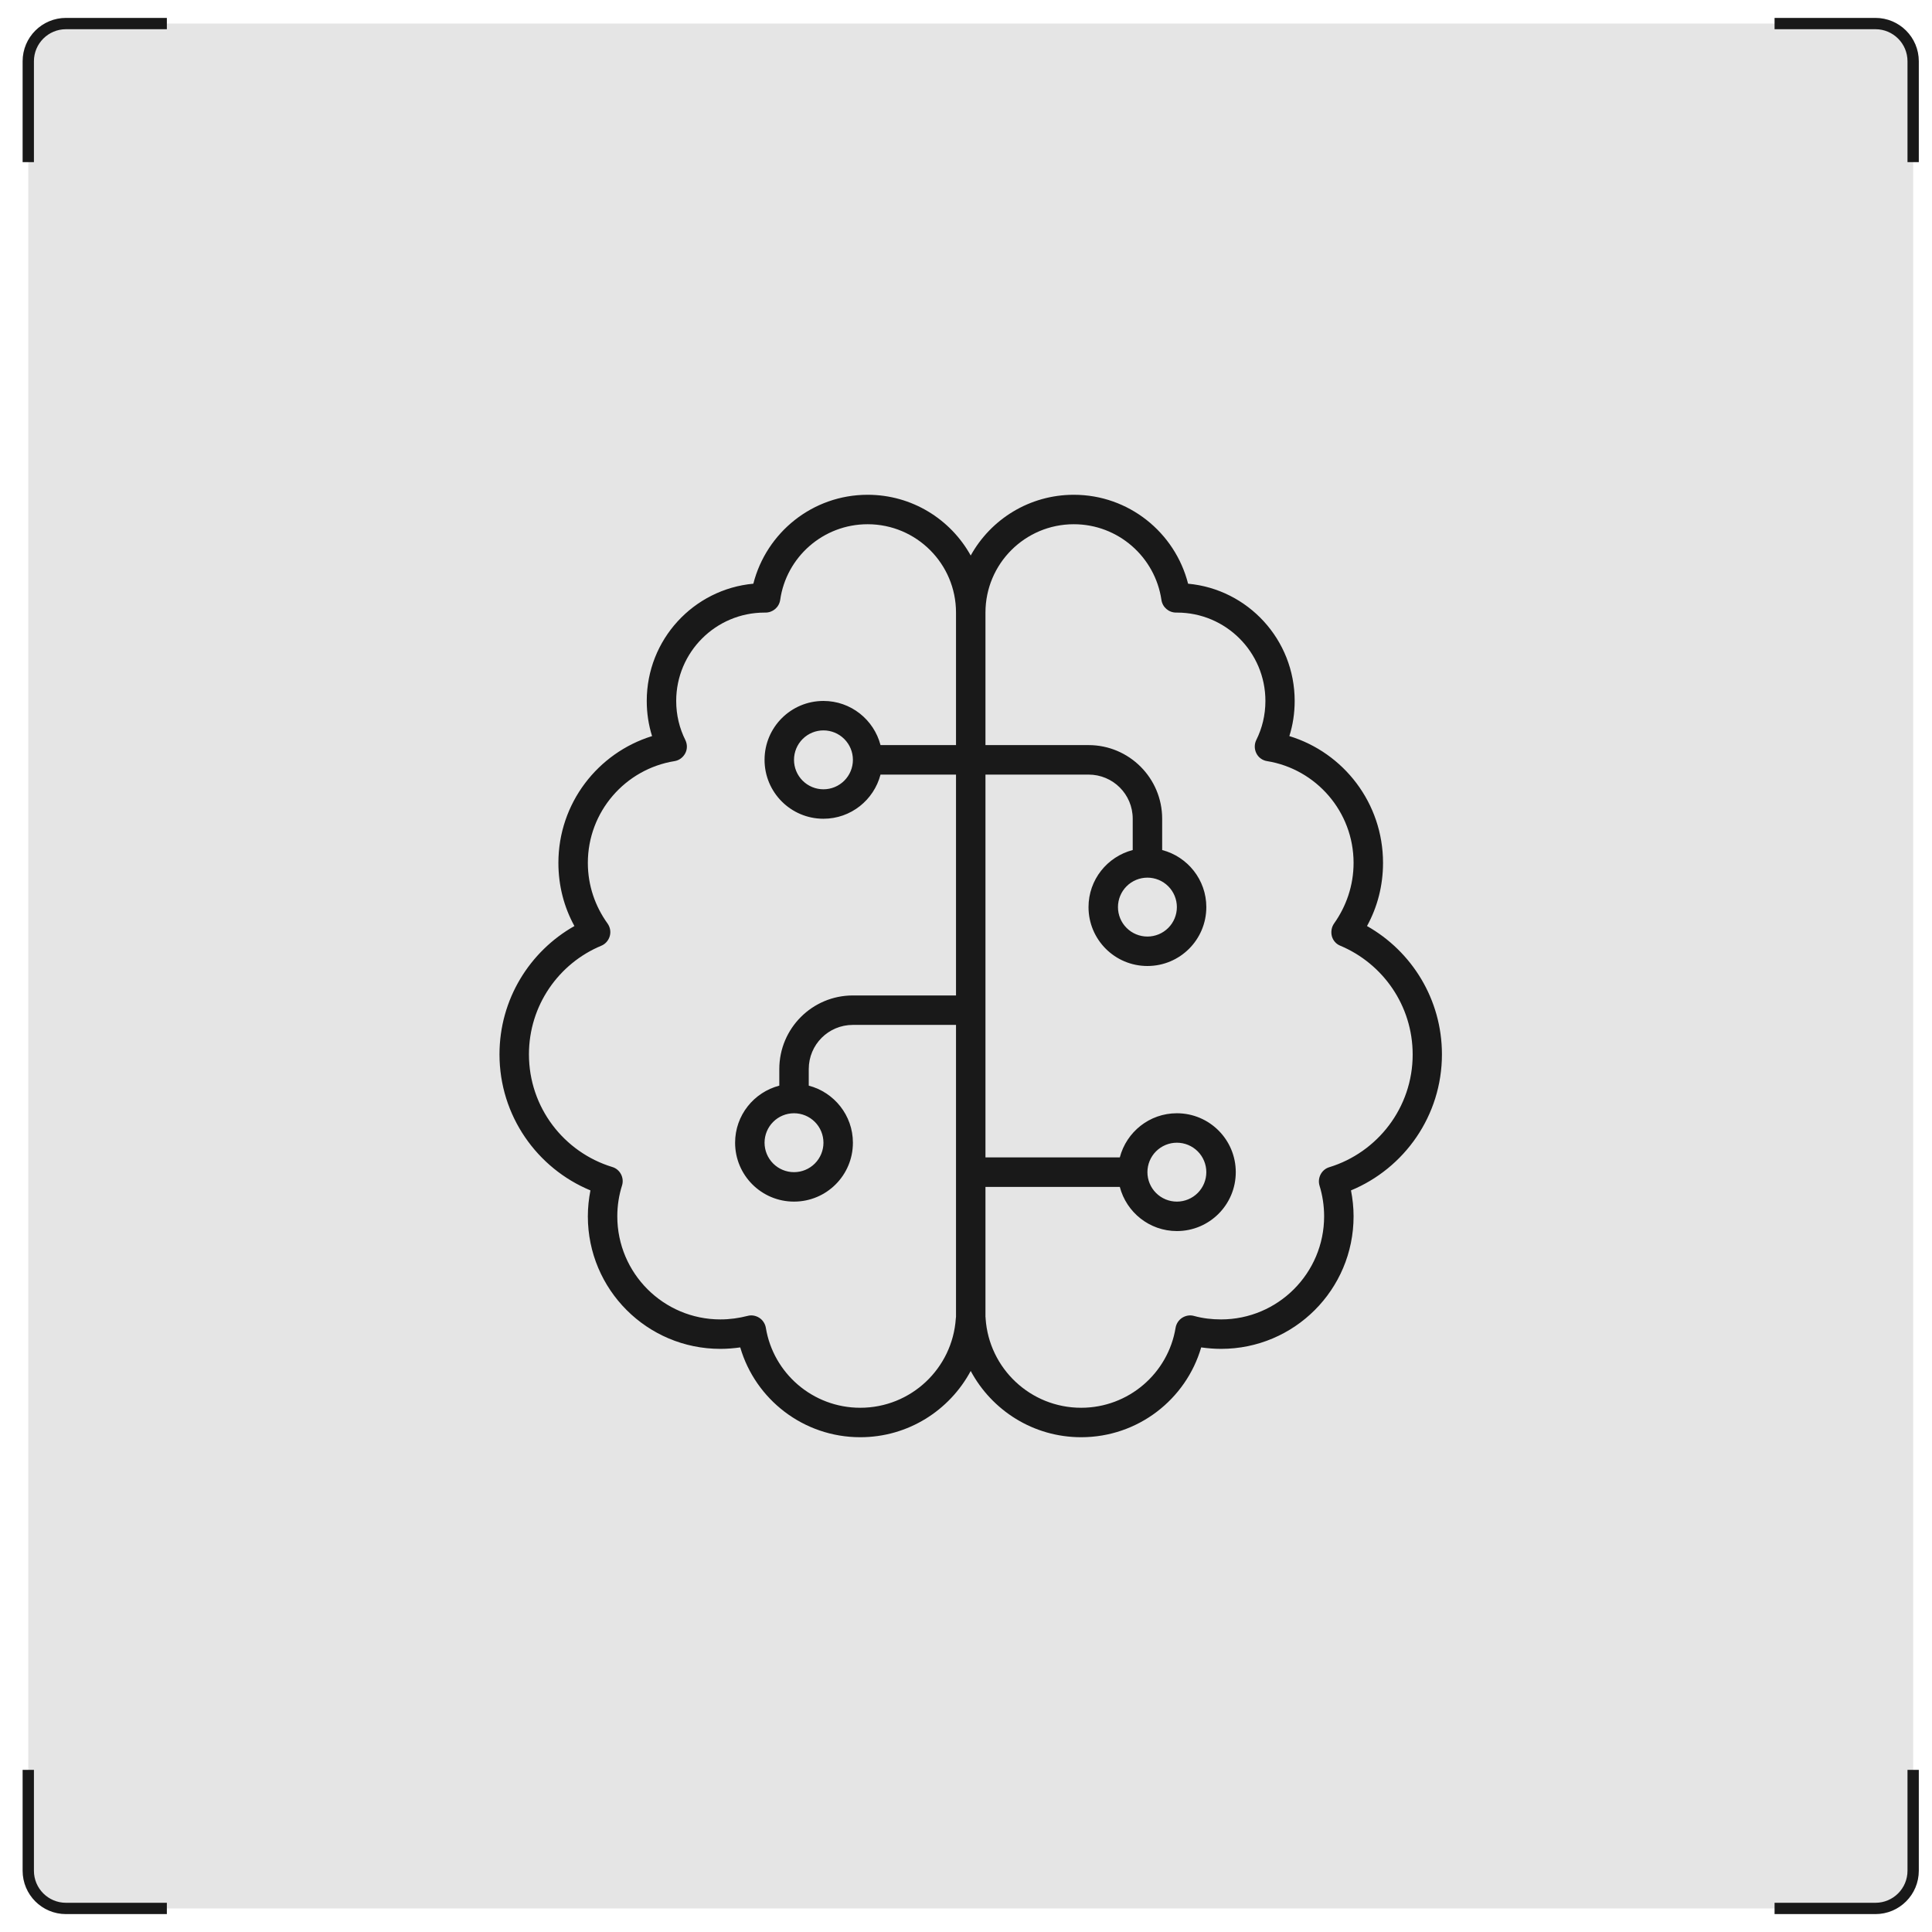 <?xml version="1.0" encoding="UTF-8"?> <svg xmlns="http://www.w3.org/2000/svg" width="41" height="41" viewBox="0 0 41 41" fill="none"><rect x="0.6" y="0.5" width="40" height="40" rx="0.98" fill="#E5E5E5"></rect><path d="M0.6 3.441L0.6 1.3C0.6 0.858 0.958 0.5 1.4 0.5L3.541 0.5" stroke="#191919" stroke-width="0.24"></path><path d="M3.541 40.5L1.4 40.5C0.958 40.5 0.6 40.142 0.6 39.7L0.6 37.559" stroke="#191919" stroke-width="0.24"></path><g clip-path="url(#clip0_442_65157)"><path d="M15.987 12.387C16.264 11.301 17.244 10.5 18.413 10.5C19.354 10.5 20.174 11.02 20.6 11.789C21.026 11.02 21.846 10.5 22.788 10.5C23.955 10.5 24.936 11.301 25.213 12.387C26.483 12.504 27.475 13.574 27.475 14.875C27.475 15.137 27.436 15.387 27.362 15.621C28.514 15.973 29.35 17.043 29.35 18.312C29.35 18.797 29.229 19.254 29.01 19.652C29.959 20.188 30.6 21.207 30.6 22.375C30.6 23.676 29.803 24.793 28.67 25.262C28.705 25.441 28.725 25.625 28.725 25.812C28.725 27.367 27.467 28.625 25.913 28.625C25.768 28.625 25.631 28.613 25.491 28.594C25.17 29.695 24.151 30.5 22.944 30.5C21.928 30.5 21.049 29.93 20.6 29.094C20.151 29.93 19.272 30.5 18.256 30.5C17.049 30.5 16.03 29.695 15.709 28.594C15.573 28.613 15.432 28.625 15.287 28.625C13.733 28.625 12.475 27.367 12.475 25.812C12.475 25.625 12.495 25.441 12.53 25.262C11.397 24.793 10.6 23.676 10.6 22.375C10.6 21.207 11.241 20.188 12.19 19.652C11.971 19.254 11.85 18.797 11.85 18.312C11.85 17.047 12.686 15.977 13.838 15.621C13.764 15.387 13.725 15.137 13.725 14.875C13.725 13.574 14.717 12.504 15.987 12.387ZM18.413 11.125C17.467 11.125 16.686 11.824 16.557 12.73C16.534 12.887 16.401 13 16.244 13H16.225C15.19 13 14.35 13.84 14.35 14.875C14.35 15.176 14.42 15.457 14.545 15.707C14.588 15.797 14.588 15.902 14.541 15.988C14.495 16.074 14.412 16.137 14.315 16.152C13.272 16.32 12.475 17.223 12.475 18.312C12.475 18.793 12.631 19.234 12.893 19.598C12.948 19.676 12.967 19.773 12.94 19.867C12.912 19.961 12.846 20.035 12.76 20.07C11.858 20.445 11.225 21.336 11.225 22.375C11.225 23.5 11.967 24.453 12.995 24.766C13.073 24.789 13.139 24.844 13.178 24.918C13.217 24.992 13.225 25.078 13.201 25.156C13.135 25.363 13.1 25.586 13.1 25.812C13.1 27.02 14.08 28 15.287 28C15.487 28 15.678 27.973 15.862 27.926C15.948 27.902 16.038 27.918 16.112 27.965C16.186 28.012 16.237 28.09 16.252 28.176C16.409 29.141 17.248 29.875 18.256 29.875C19.334 29.875 20.213 29.039 20.284 27.98C20.284 27.969 20.288 27.957 20.288 27.945V27.844V21.75H18.1C17.58 21.75 17.163 22.168 17.163 22.688V23.039C17.701 23.18 18.1 23.668 18.1 24.25C18.1 24.941 17.541 25.5 16.85 25.5C16.159 25.5 15.6 24.941 15.6 24.25C15.6 23.668 15.998 23.18 16.538 23.039V22.688C16.538 21.824 17.237 21.125 18.1 21.125H20.288V16.438H18.686C18.545 16.977 18.057 17.375 17.475 17.375C16.784 17.375 16.225 16.816 16.225 16.125C16.225 15.434 16.784 14.875 17.475 14.875C18.057 14.875 18.545 15.273 18.686 15.812H20.288V13C20.288 11.965 19.448 11.125 18.413 11.125ZM20.913 16.438V24.562H23.764C23.905 24.023 24.393 23.625 24.975 23.625C25.666 23.625 26.225 24.184 26.225 24.875C26.225 25.566 25.666 26.125 24.975 26.125C24.393 26.125 23.905 25.727 23.764 25.188H20.913V27.844V27.945C20.916 27.957 20.916 27.969 20.916 27.98C20.987 29.039 21.866 29.875 22.944 29.875C23.951 29.875 24.791 29.141 24.948 28.176C24.963 28.09 25.014 28.012 25.088 27.965C25.163 27.918 25.252 27.902 25.338 27.926C25.522 27.977 25.713 28 25.913 28C27.119 28 28.1 27.02 28.1 25.812C28.1 25.586 28.065 25.363 28.002 25.16C27.979 25.082 27.987 24.996 28.026 24.922C28.065 24.848 28.131 24.793 28.209 24.77C29.233 24.457 29.979 23.504 29.979 22.379C29.979 21.34 29.346 20.449 28.444 20.07C28.354 20.035 28.288 19.957 28.264 19.867C28.241 19.777 28.256 19.676 28.311 19.598C28.569 19.234 28.725 18.793 28.725 18.312C28.725 17.223 27.928 16.32 26.889 16.152C26.791 16.137 26.705 16.074 26.663 15.988C26.619 15.902 26.616 15.797 26.659 15.707C26.784 15.457 26.854 15.176 26.854 14.875C26.854 13.84 26.014 13 24.979 13H24.959C24.803 13 24.67 12.887 24.647 12.73C24.514 11.824 23.733 11.125 22.788 11.125C21.752 11.125 20.913 11.965 20.913 13V15.812H23.1C23.963 15.812 24.663 16.512 24.663 17.375V18.039C25.201 18.18 25.6 18.668 25.6 19.25C25.6 19.941 25.041 20.5 24.35 20.5C23.659 20.5 23.1 19.941 23.1 19.25C23.1 18.668 23.498 18.18 24.038 18.039V17.375C24.038 16.855 23.619 16.438 23.1 16.438H20.913ZM17.475 16.75C17.641 16.75 17.8 16.684 17.917 16.567C18.034 16.45 18.1 16.291 18.1 16.125C18.1 15.959 18.034 15.8 17.917 15.683C17.8 15.566 17.641 15.5 17.475 15.5C17.309 15.5 17.15 15.566 17.033 15.683C16.916 15.8 16.85 15.959 16.85 16.125C16.85 16.291 16.916 16.45 17.033 16.567C17.15 16.684 17.309 16.75 17.475 16.75ZM16.85 24.875C17.016 24.875 17.175 24.809 17.292 24.692C17.409 24.575 17.475 24.416 17.475 24.25C17.475 24.084 17.409 23.925 17.292 23.808C17.175 23.691 17.016 23.625 16.85 23.625C16.684 23.625 16.525 23.691 16.408 23.808C16.291 23.925 16.225 24.084 16.225 24.25C16.225 24.416 16.291 24.575 16.408 24.692C16.525 24.809 16.684 24.875 16.85 24.875ZM24.975 19.25C24.975 19.084 24.909 18.925 24.792 18.808C24.675 18.691 24.516 18.625 24.35 18.625C24.184 18.625 24.025 18.691 23.908 18.808C23.791 18.925 23.725 19.084 23.725 19.25C23.725 19.416 23.791 19.575 23.908 19.692C24.025 19.809 24.184 19.875 24.35 19.875C24.516 19.875 24.675 19.809 24.792 19.692C24.909 19.575 24.975 19.416 24.975 19.25ZM24.975 25.5C25.141 25.5 25.3 25.434 25.417 25.317C25.534 25.2 25.6 25.041 25.6 24.875C25.6 24.709 25.534 24.55 25.417 24.433C25.3 24.316 25.141 24.25 24.975 24.25C24.809 24.25 24.65 24.316 24.533 24.433C24.416 24.55 24.35 24.709 24.35 24.875C24.35 25.041 24.416 25.2 24.533 25.317C24.65 25.434 24.809 25.5 24.975 25.5Z" fill="#191919"></path></g><path d="M37.659 0.5L39.8 0.5C40.242 0.5 40.6 0.858 40.6 1.3L40.6 3.441" stroke="#191919" stroke-width="0.24"></path><path d="M40.6 37.559L40.6 39.7C40.6 40.142 40.242 40.5 39.8 40.5L37.659 40.5" stroke="#191919" stroke-width="0.24"></path><defs><clipPath id="clip0_442_65157"><rect width="20" height="20" fill="white" transform="translate(10.6 10.5)"></rect></clipPath></defs></svg> 